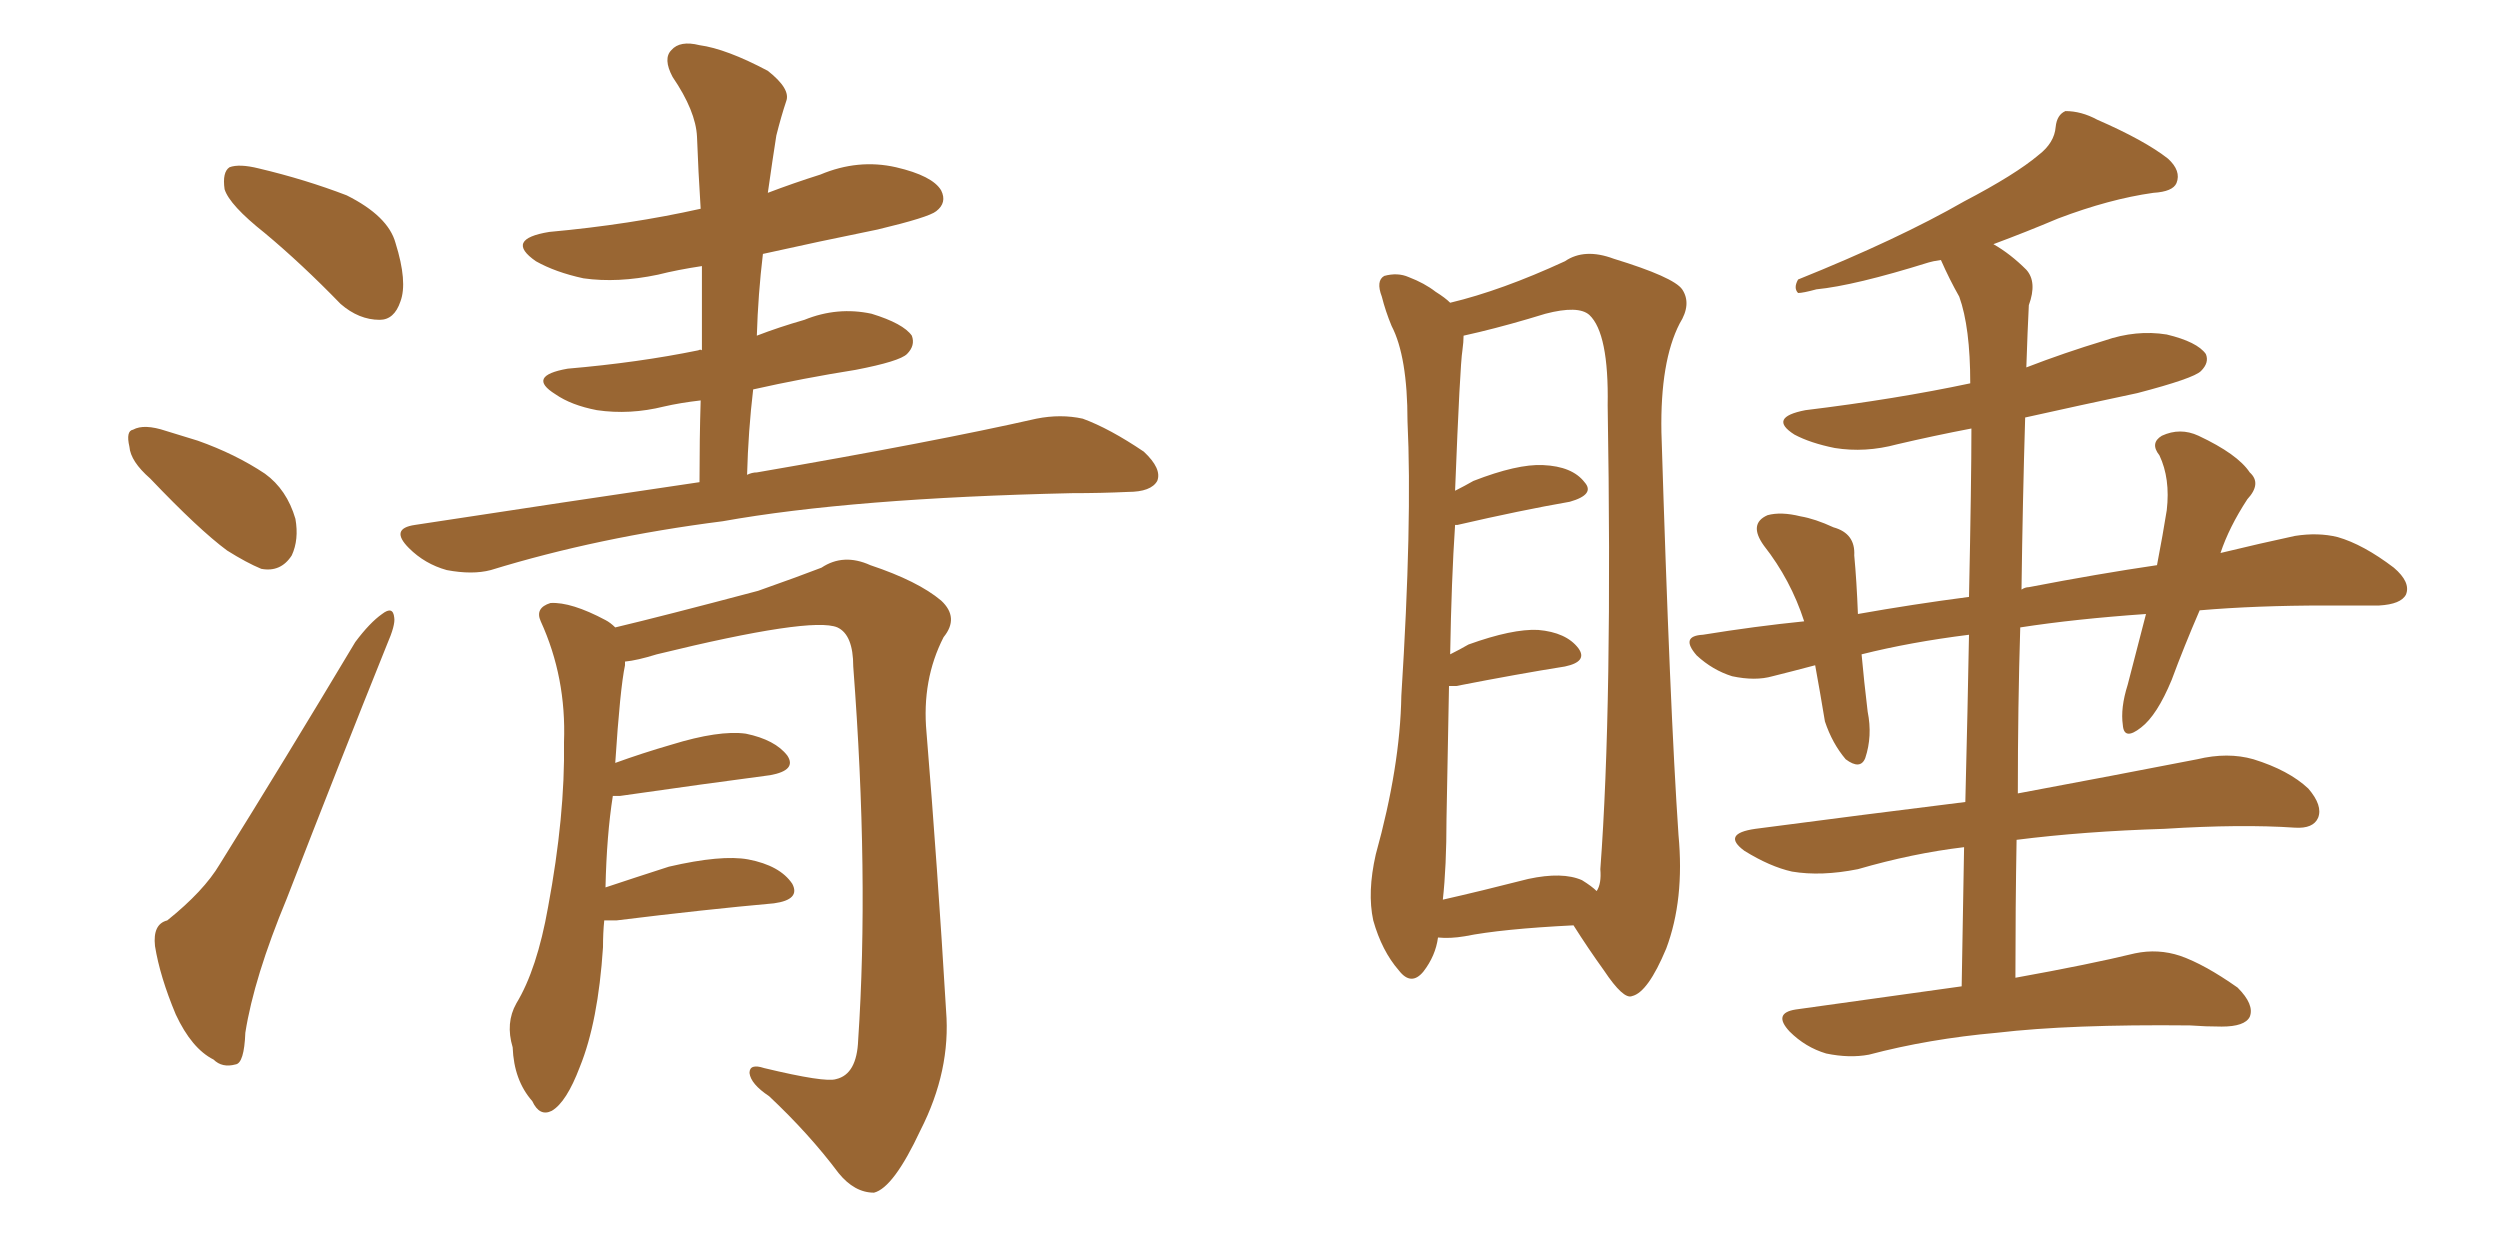 <svg xmlns="http://www.w3.org/2000/svg" xmlns:xlink="http://www.w3.org/1999/xlink" width="300" height="150"><path fill="#996633" padding="10" d="M31.79 27.98L31.79 27.98Q27.54 24.61 26.95 22.71L26.95 22.71Q26.66 20.65 27.54 20.07L27.54 20.07Q28.71 19.63 31.05 20.21L31.05 20.21Q36.62 21.53 41.60 23.44L41.60 23.44Q46.58 25.93 47.46 29.15L47.46 29.15Q48.93 33.84 48.05 36.18L48.05 36.18Q47.31 38.38 45.56 38.38L45.56 38.38Q43.07 38.38 40.87 36.47L40.87 36.47Q36.18 31.64 31.79 27.98ZM18.02 57.42L18.02 57.42Q15.67 55.37 15.53 53.61L15.53 53.61Q15.09 51.71 15.97 51.56L15.97 51.56Q17.29 50.83 19.92 51.71L19.92 51.71Q21.83 52.29 23.73 52.88L23.73 52.88Q28.27 54.49 31.79 56.84L31.79 56.84Q34.42 58.74 35.45 62.26L35.45 62.26Q35.89 64.75 35.01 66.65L35.01 66.65Q33.69 68.70 31.35 68.26L31.35 68.26Q29.59 67.53 27.25 66.06L27.25 66.06Q23.88 63.57 18.02 57.42ZM20.07 110.45L20.07 110.45Q24.46 106.93 26.37 103.71L26.37 103.71Q34.13 91.26 42.63 77.05L42.63 77.05Q44.38 74.71 45.85 73.68L45.85 73.68Q47.17 72.66 47.31 74.12L47.31 74.12Q47.46 75 46.44 77.34L46.44 77.34Q40.72 91.55 34.42 107.81L34.42 107.81Q30.47 117.33 29.44 123.93L29.44 123.93Q29.30 127.59 28.27 127.73L28.27 127.73Q26.66 128.17 25.63 127.15L25.63 127.15Q23.00 125.83 21.09 121.73L21.09 121.73Q19.19 117.19 18.60 113.53L18.60 113.53Q18.31 110.89 20.07 110.45ZM83.94 57.86L83.94 57.86Q83.94 52.59 84.08 48.05L84.08 48.05Q81.59 48.34 79.69 48.78L79.69 48.78Q75.59 49.80 71.63 49.22L71.63 49.22Q68.55 48.63 66.65 47.31L66.65 47.31Q63.13 45.12 68.12 44.24L68.12 44.24Q76.61 43.51 83.79 42.04L83.79 42.04Q84.08 41.89 84.23 42.04L84.23 42.04Q84.23 36.77 84.23 31.93L84.23 31.93Q81.30 32.37 78.96 32.96L78.96 32.96Q74.12 33.98 70.02 33.40L70.02 33.40Q66.65 32.67 64.31 31.35L64.31 31.35Q60.50 28.71 65.92 27.83L65.92 27.83Q75.59 26.95 84.08 25.05L84.08 25.05Q83.79 20.51 83.64 16.41L83.64 16.41Q83.50 13.33 80.71 9.23L80.71 9.23Q79.54 7.03 80.57 6.01L80.57 6.01Q81.59 4.83 83.94 5.42L83.94 5.42Q87.16 5.86 92.14 8.50L92.14 8.50Q94.92 10.69 94.34 12.16L94.34 12.16Q93.75 13.92 93.16 16.26L93.16 16.26Q92.72 19.04 92.14 23.14L92.14 23.14Q95.21 21.97 98.44 20.95L98.44 20.95Q102.98 19.04 107.52 20.07L107.52 20.07Q111.91 21.09 112.94 22.85L112.94 22.85Q113.67 24.32 112.35 25.34L112.35 25.34Q111.47 26.07 105.32 27.54L105.32 27.54Q98.14 29.00 91.55 30.47L91.55 30.47Q90.97 35.30 90.82 40.28L90.82 40.28Q93.46 39.26 96.53 38.38L96.53 38.38Q100.49 36.77 104.59 37.65L104.59 37.65Q108.40 38.82 109.42 40.28L109.42 40.28Q109.86 41.46 108.84 42.48L108.84 42.48Q107.96 43.36 102.69 44.38L102.69 44.38Q96.24 45.41 90.38 46.73L90.38 46.73Q89.79 51.71 89.65 56.98L89.65 56.98Q90.23 56.69 90.82 56.69L90.82 56.69Q112.06 53.03 124.37 50.24L124.37 50.24Q127.29 49.66 129.93 50.24L129.93 50.24Q133.15 51.42 137.26 54.20L137.26 54.20Q139.45 56.25 138.87 57.71L138.87 57.71Q138.13 59.03 135.35 59.03L135.35 59.03Q132.13 59.18 128.61 59.18L128.61 59.18Q102.25 59.77 86.72 62.55L86.72 62.55Q71.78 64.45 58.89 68.41L58.89 68.41Q56.69 68.99 53.61 68.41L53.61 68.41Q50.98 67.68 49.07 65.77L49.07 65.77Q46.73 63.43 49.80 62.99L49.80 62.99Q67.97 60.21 83.94 57.86ZM72.51 110.45L72.51 110.45L72.51 110.45Q72.36 111.91 72.36 113.67L72.36 113.67Q71.78 122.61 69.58 128.03L69.58 128.03Q67.97 132.28 66.21 133.30L66.21 133.30Q64.75 134.03 63.87 132.13L63.87 132.13Q61.67 129.64 61.52 125.68L61.52 125.68Q60.64 122.75 61.96 120.41L61.96 120.41Q64.45 116.31 65.77 108.84L65.77 108.84Q67.82 97.85 67.68 89.06L67.68 89.06Q67.97 81.30 64.89 74.56L64.89 74.56Q64.16 72.95 66.06 72.36L66.06 72.36Q68.55 72.22 72.66 74.41L72.66 74.41Q73.24 74.71 73.83 75.29L73.83 75.29Q79.39 73.97 90.97 70.90L90.97 70.90Q95.95 69.14 98.58 68.12L98.58 68.12Q101.22 66.36 104.44 67.82L104.44 67.82Q110.16 69.73 112.94 72.07L112.94 72.07Q115.14 74.12 113.23 76.46L113.23 76.46Q110.60 81.59 111.18 87.89L111.18 87.89Q112.50 104.00 113.53 121.29L113.53 121.29Q114.11 128.47 110.45 135.64L110.45 135.64Q107.23 142.53 104.88 143.12L104.88 143.12Q102.54 143.12 100.63 140.77L100.63 140.77Q97.12 136.08 92.29 131.54L92.29 131.54Q90.09 130.08 89.94 128.76L89.94 128.76Q89.94 127.59 91.70 128.17L91.70 128.17Q99.02 129.93 100.34 129.49L100.34 129.49Q102.83 128.91 102.98 124.80L102.98 124.80Q104.30 105.18 102.39 79.98L102.39 79.98Q102.39 76.17 100.49 75.29L100.49 75.29Q97.41 73.97 78.81 78.52L78.81 78.52Q76.46 79.25 75 79.39L75 79.39Q75 79.69 75 79.83L75 79.83Q74.41 82.62 73.83 91.55L73.83 91.55Q77.05 90.38 80.57 89.36L80.57 89.36Q86.28 87.60 89.50 88.04L89.50 88.04Q93.02 88.77 94.48 90.67L94.48 90.67Q95.65 92.43 92.43 93.02L92.43 93.02Q84.67 94.04 74.41 95.51L74.41 95.51Q73.68 95.51 73.54 95.51L73.54 95.51Q72.80 100.20 72.66 106.49L72.66 106.49Q76.17 105.32 80.27 104.00L80.27 104.00Q86.57 102.54 89.79 103.13L89.79 103.13Q93.60 103.86 95.07 106.05L95.07 106.05Q96.09 107.96 92.87 108.40L92.87 108.40Q84.67 109.13 73.97 110.45L73.97 110.45Q73.10 110.45 72.51 110.45ZM172.56 112.50L172.56 112.50Q172.27 114.70 170.80 116.60L170.80 116.60Q169.34 118.36 167.87 116.46L167.87 116.46Q165.82 114.11 164.79 110.45L164.79 110.45Q164.06 107.08 165.09 102.54L165.09 102.54Q168.02 91.99 168.16 83.50L168.16 83.50Q169.48 62.55 168.90 50.54L168.90 50.54Q168.90 42.77 166.99 39.11L166.99 39.11Q166.26 37.35 165.82 35.60L165.82 35.60Q165.09 33.69 166.11 33.11L166.11 33.11Q167.72 32.67 169.04 33.25L169.04 33.25Q170.95 33.98 172.27 35.01L172.27 35.01Q173.44 35.74 174.02 36.33L174.02 36.33Q180.18 34.86 187.79 31.35L187.79 31.35Q190.14 29.74 193.65 31.05L193.65 31.05Q200.83 33.25 201.86 34.72L201.86 34.72Q203.03 36.47 201.56 38.82L201.56 38.82Q199.22 43.36 199.37 51.86L199.37 51.86Q200.39 85.11 201.42 100.20L201.42 100.20Q202.15 107.96 199.95 113.82L199.95 113.82Q197.75 119.09 195.85 119.53L195.85 119.53Q194.82 119.97 192.48 116.46L192.48 116.46Q190.58 113.82 188.82 111.04L188.82 111.04Q180.18 111.47 175.78 112.35L175.78 112.35Q174.02 112.65 172.56 112.50ZM189.84 105.62L189.84 105.62Q191.02 106.35 191.60 106.93L191.60 106.93Q192.19 106.05 192.04 104.30L192.04 104.30Q193.51 84.67 192.92 48.63L192.92 48.63Q193.07 39.99 190.72 37.79L190.72 37.79Q189.40 36.62 185.45 37.65L185.45 37.65Q181.20 38.96 177.54 39.84L177.54 39.84Q176.22 40.14 175.63 40.28L175.63 40.28Q175.63 41.02 175.49 42.04L175.49 42.04Q175.20 43.80 174.61 58.89L174.61 58.89Q175.78 58.30 176.81 57.71L176.81 57.71Q182.08 55.66 185.16 55.81L185.16 55.81Q188.67 55.96 190.14 57.86L190.14 57.86Q191.46 59.33 188.38 60.21L188.38 60.21Q182.52 61.23 174.90 62.99L174.90 62.99Q174.76 62.99 174.61 62.99L174.61 62.99Q174.17 69.58 174.02 78.52L174.02 78.52Q175.20 77.93 176.22 77.34L176.22 77.34Q181.49 75.44 184.57 75.59L184.57 75.59Q187.94 75.88 189.40 77.78L189.40 77.78Q190.58 79.39 187.79 79.98L187.79 79.98Q182.23 80.86 174.76 82.32L174.76 82.32Q174.02 82.32 173.88 82.32L173.88 82.32Q173.73 89.50 173.58 98.29L173.58 98.29Q173.58 104.00 173.14 107.96L173.14 107.96Q177.69 106.93 183.40 105.47L183.40 105.47Q187.50 104.59 189.84 105.62ZM235.40 118.36L235.40 118.36L235.40 118.36Q235.55 109.28 235.69 101.66L235.69 101.66Q229.54 102.39 222.95 104.30L222.95 104.30Q218.55 105.18 215.04 104.59L215.04 104.59Q212.40 104.00 209.33 102.10L209.33 102.10Q206.54 100.05 210.64 99.46L210.64 99.46Q223.97 97.71 235.84 96.24L235.84 96.24Q236.13 84.67 236.28 76.17L236.28 76.17Q229.25 77.05 223.39 78.52L223.39 78.52Q223.68 81.74 224.12 85.40L224.12 85.40Q224.71 88.33 223.83 90.97L223.83 90.97Q223.24 92.43 221.48 91.11L221.48 91.11Q219.87 89.21 218.99 86.57L218.99 86.57Q218.41 83.06 217.82 79.83L217.82 79.83Q215.04 80.57 212.70 81.15L212.70 81.15Q210.64 81.74 207.86 81.15L207.86 81.15Q205.52 80.42 203.61 78.66L203.61 78.66Q201.56 76.32 204.35 76.17L204.35 76.17Q210.64 75.15 216.50 74.56L216.50 74.56Q214.89 69.58 211.67 65.48L211.67 65.48Q209.77 62.84 212.11 61.82L212.11 61.82Q213.72 61.38 216.06 61.96L216.06 61.96Q217.82 62.26 220.02 63.28L220.02 63.28Q222.66 64.01 222.51 66.65L222.51 66.65Q222.80 69.73 222.95 73.68L222.95 73.68Q229.54 72.51 236.28 71.63L236.28 71.63Q236.57 57.71 236.57 51.42L236.57 51.42Q232.03 52.29 227.64 53.32L227.64 53.32Q223.83 54.35 220.17 53.76L220.17 53.76Q217.24 53.17 215.33 52.15L215.33 52.15Q212.11 50.10 216.65 49.22L216.65 49.22Q227.49 47.90 236.43 46.00L236.43 46.00Q236.43 39.26 235.11 35.60L235.11 35.60Q233.94 33.54 232.91 31.20L232.91 31.20Q231.88 31.35 231.45 31.49L231.45 31.49Q222.51 34.28 217.97 34.72L217.97 34.72Q216.36 35.16 215.77 35.16L215.77 35.16Q215.19 34.57 215.77 33.54L215.77 33.54Q227.78 28.71 235.69 24.17L235.69 24.17Q241.85 20.95 244.63 18.60L244.63 18.60Q246.53 17.14 246.68 15.23L246.68 15.23Q246.83 13.77 247.85 13.33L247.85 13.33Q249.76 13.33 251.66 14.36L251.66 14.36Q257.37 16.85 260.16 19.04L260.16 19.04Q261.77 20.51 261.18 21.97L261.18 21.97Q260.74 23.00 258.40 23.14L258.40 23.14Q253.13 23.88 246.97 26.22L246.97 26.22Q243.16 27.83 239.21 29.30L239.21 29.30Q241.26 30.47 243.16 32.37L243.16 32.37Q244.48 33.84 243.46 36.62L243.46 36.62Q243.31 39.55 243.16 44.09L243.16 44.09Q247.71 42.33 252.54 40.87L252.54 40.87Q256.35 39.55 260.01 40.14L260.01 40.14Q263.67 41.02 264.70 42.48L264.70 42.48Q265.14 43.51 264.11 44.53L264.11 44.53Q263.23 45.41 256.49 47.17L256.49 47.17Q249.61 48.63 243.02 50.10L243.02 50.10Q242.72 60.06 242.58 70.75L242.58 70.75Q243.02 70.46 243.46 70.46L243.46 70.46Q251.81 68.85 258.84 67.82L258.84 67.82Q259.57 64.01 260.01 61.23L260.01 61.23Q260.45 57.42 259.13 54.64L259.13 54.64Q257.96 53.17 259.42 52.29L259.42 52.29Q261.62 51.27 263.82 52.29L263.82 52.29Q268.51 54.49 269.97 56.69L269.97 56.69Q271.44 58.01 269.68 59.91L269.68 59.91Q267.48 63.28 266.46 66.36L266.46 66.36Q271.29 65.19 275.39 64.31L275.39 64.31Q278.17 63.87 280.52 64.45L280.52 64.45Q283.59 65.33 287.26 68.12L287.26 68.12Q289.31 69.87 288.72 71.34L288.72 71.34Q288.13 72.51 285.50 72.66L285.50 72.66Q282.57 72.66 279.05 72.66L279.05 72.66Q270.70 72.66 263.96 73.24L263.96 73.24Q262.06 77.64 260.60 81.59L260.60 81.59Q258.84 85.84 256.93 87.30L256.93 87.30Q254.88 88.92 254.74 87.01L254.74 87.01Q254.44 84.96 255.32 82.18L255.32 82.18Q256.49 77.64 257.52 73.68L257.52 73.68Q249.02 74.27 242.43 75.29L242.43 75.29Q242.14 84.67 242.14 95.21L242.14 95.21Q253.86 93.02 263.67 91.11L263.67 91.11Q267.33 90.23 270.41 91.11L270.41 91.11Q274.66 92.43 277.00 94.63L277.00 94.63Q278.76 96.68 278.17 98.14L278.17 98.14Q277.59 99.46 275.39 99.32L275.39 99.32Q268.95 98.88 259.72 99.46L259.72 99.46Q250.05 99.76 241.99 100.78L241.99 100.78Q241.85 108.84 241.85 117.33L241.85 117.33Q250.78 115.72 256.20 114.40L256.20 114.40Q258.98 113.82 261.62 114.70L261.62 114.70Q264.55 115.72 268.51 118.51L268.51 118.51Q270.56 120.56 269.97 122.02L269.97 122.02Q269.38 123.19 266.60 123.19L266.60 123.19Q264.70 123.19 262.79 123.05L262.79 123.05Q248.44 122.90 239.65 123.93L239.65 123.93Q231.45 124.66 224.27 126.56L224.27 126.56Q221.92 127.00 219.14 126.42L219.14 126.42Q216.65 125.68 214.75 123.78L214.75 123.78Q212.70 121.58 215.48 121.14L215.48 121.14Q226.03 119.68 235.40 118.36Z"/></svg>